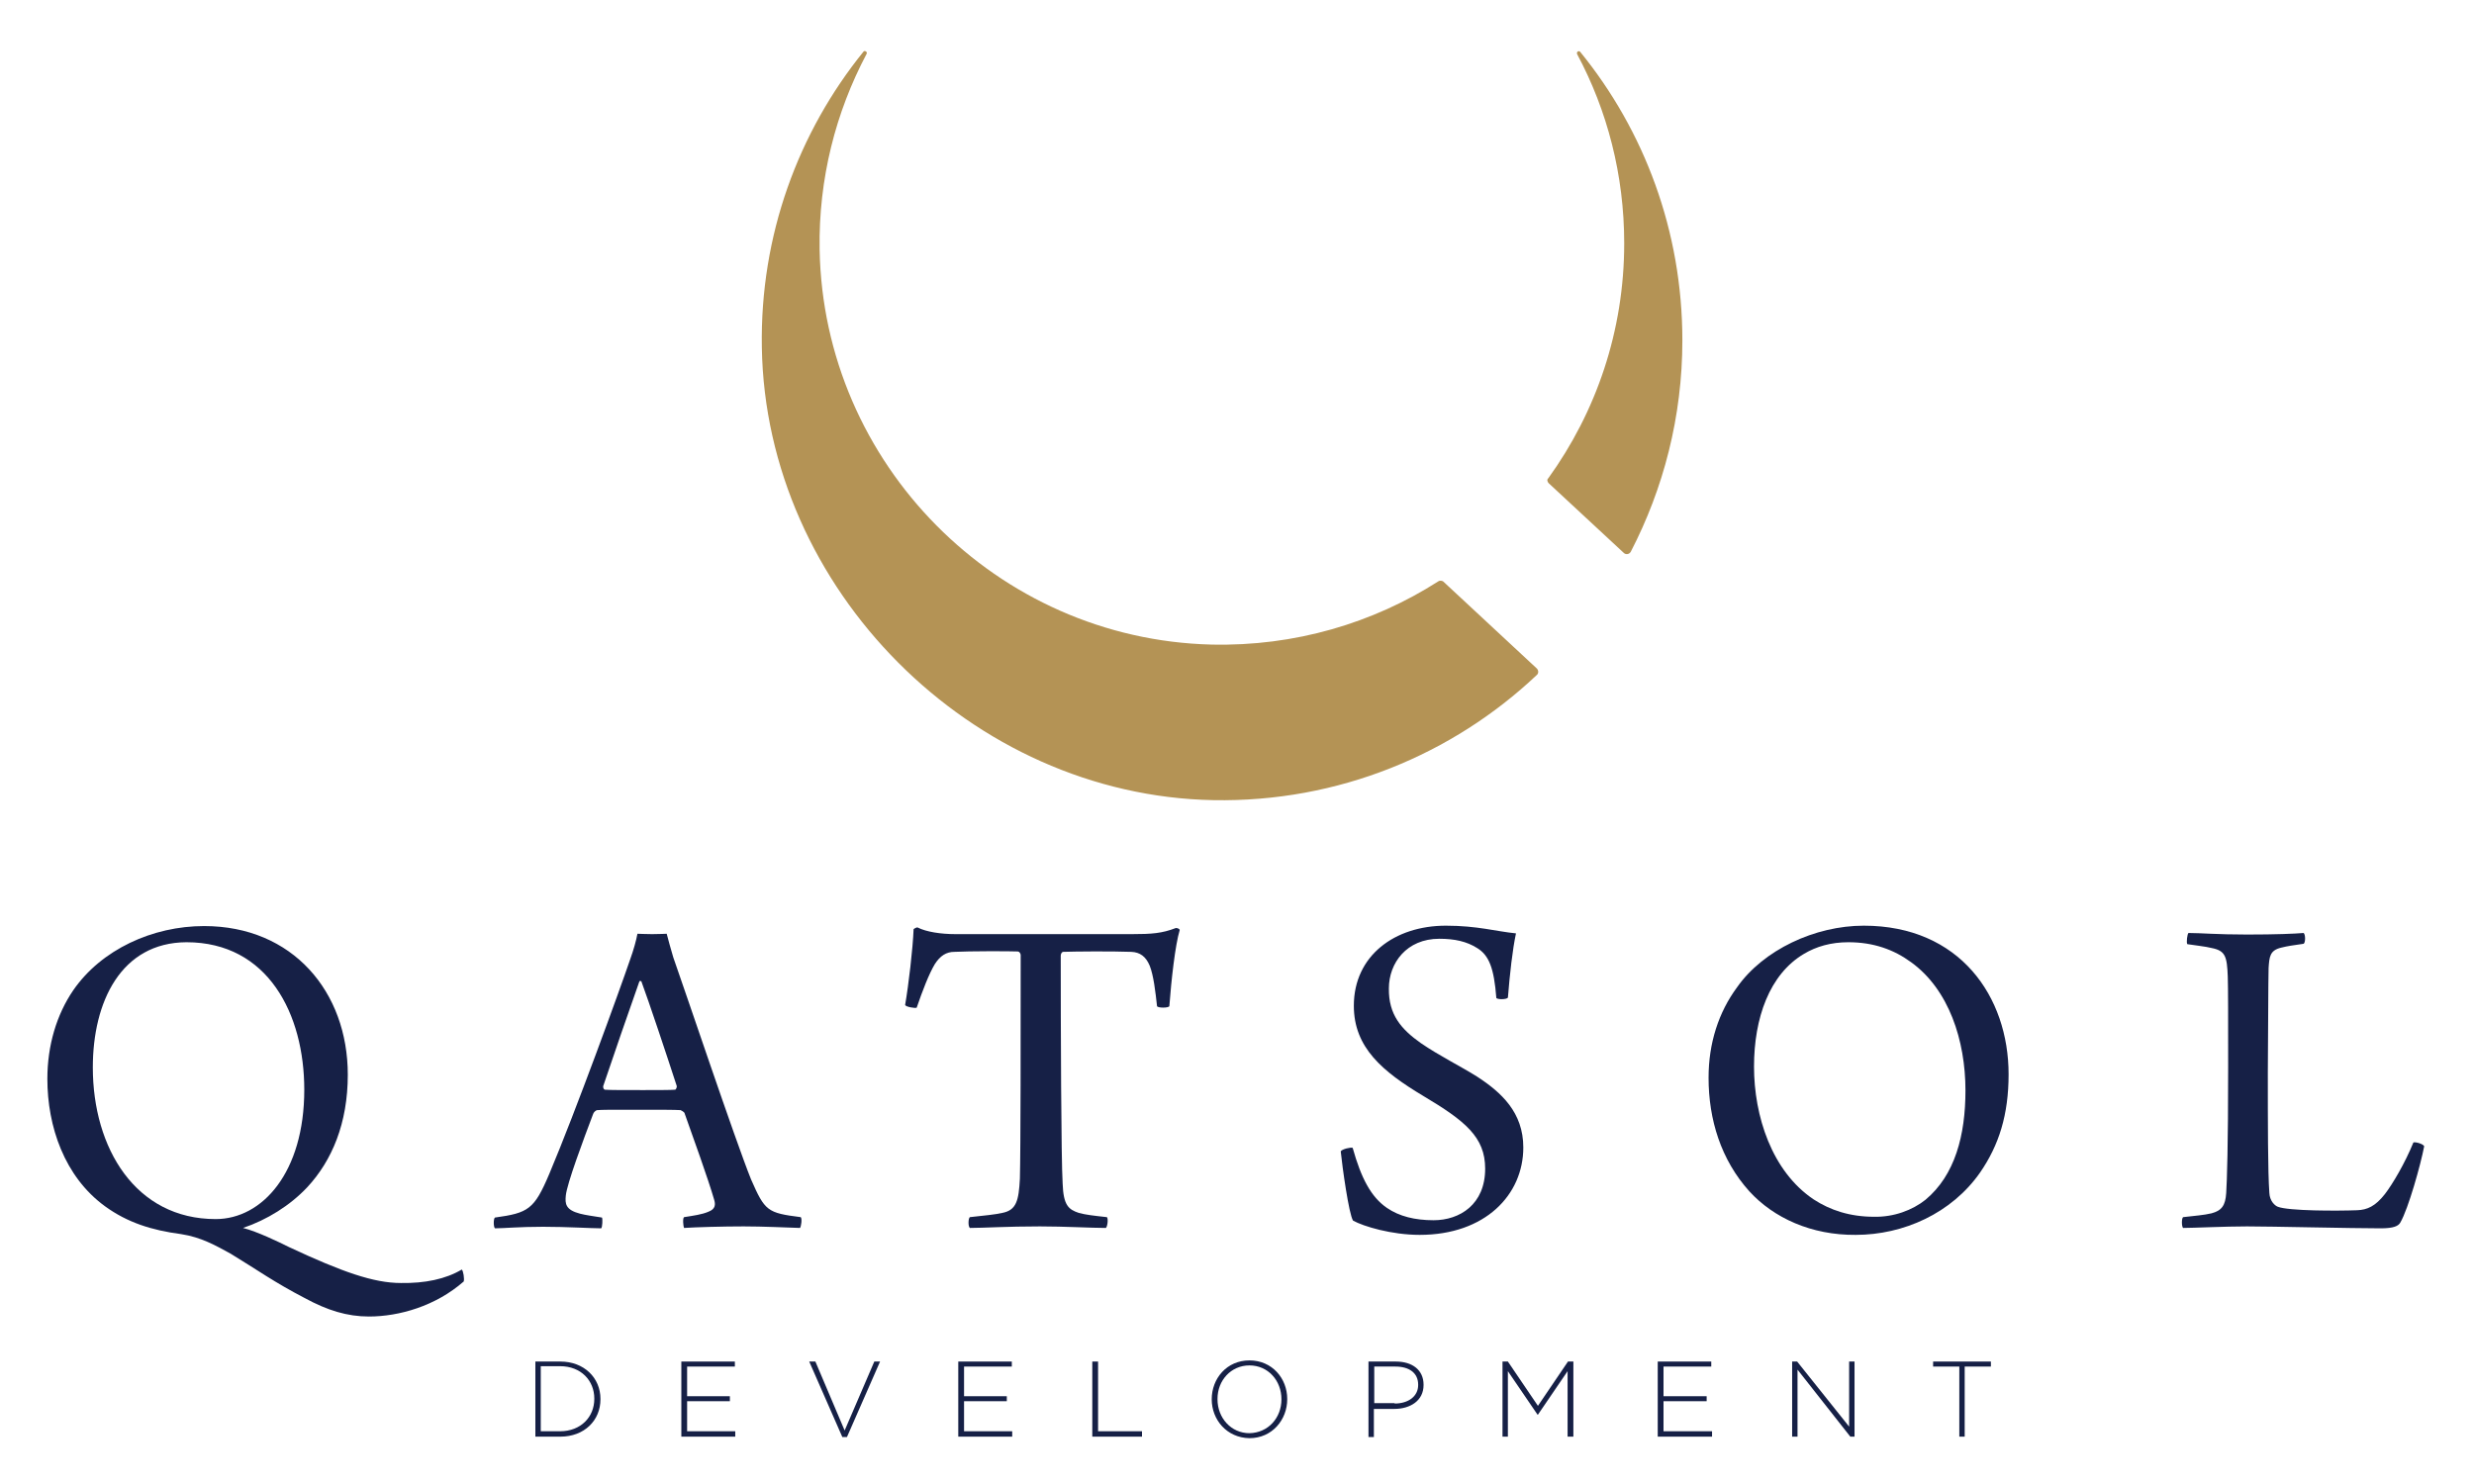 <?xml version="1.0" encoding="UTF-8"?> <svg xmlns="http://www.w3.org/2000/svg" width="110" height="66" viewBox="0 0 110 66" fill="none"><g clip-path="url(#clip0_133_1954)"><mask id="mask0_133_1954" style="mask-type:luminance" maskUnits="userSpaceOnUse" x="0" y="0" width="110" height="66"><path d="M109.892 0H0V66H109.892V0Z" fill="white"></path></mask><g mask="url(#mask0_133_1954)"><path d="M68.86 21.492L72.199 24.592C72.285 24.677 72.439 24.66 72.507 24.54C73.963 21.732 74.802 18.529 74.802 15.139C74.802 10.275 73.107 5.805 70.264 2.312C70.195 2.226 70.075 2.312 70.127 2.415C71.463 4.915 72.216 7.775 72.216 10.823C72.216 14.728 70.966 18.324 68.842 21.269C68.774 21.321 68.791 21.424 68.86 21.492Z" fill="#B49355"></path></g><mask id="mask1_133_1954" style="mask-type:luminance" maskUnits="userSpaceOnUse" x="0" y="0" width="110" height="66"><path d="M109.892 0H0V66H109.892V0Z" fill="white"></path></mask><g mask="url(#mask1_133_1954)"><path d="M63.945 25.859C61.051 27.708 57.574 28.753 53.858 28.667C44.319 28.427 36.613 20.636 36.442 11.097C36.391 7.946 37.161 4.983 38.531 2.397C38.583 2.312 38.446 2.226 38.394 2.295C35.5 5.874 33.788 10.463 33.873 15.447C34.044 26.201 43.189 35.38 53.944 35.586C59.509 35.688 64.596 33.548 68.329 30.02C68.414 29.952 68.414 29.815 68.329 29.729L64.167 25.859C64.116 25.825 64.013 25.807 63.945 25.859Z" fill="#B49355"></path></g><mask id="mask2_133_1954" style="mask-type:luminance" maskUnits="userSpaceOnUse" x="0" y="0" width="110" height="66"><path d="M109.892 0H0V66H109.892V0Z" fill="white"></path></mask><g mask="url(#mask2_133_1954)"><path d="M16.406 58.551C15.43 58.551 14.556 58.277 13.546 57.729C12.193 57.026 11.44 56.478 10.258 55.759C9.573 55.383 8.939 55.023 8.049 54.886C6.747 54.715 5.668 54.372 4.675 53.653C2.86 52.334 2.106 50.091 2.106 47.984C2.106 46.495 2.517 45.125 3.254 44.046C4.504 42.23 6.782 41.186 9.076 41.186C13.015 41.186 15.464 44.114 15.464 47.796C15.464 49.954 14.762 51.615 13.666 52.797C12.895 53.619 11.868 54.252 10.806 54.612C11.422 54.766 12.416 55.245 12.861 55.468C15.207 56.564 16.611 57.061 17.827 57.061C18.889 57.078 19.814 56.889 20.533 56.461C20.602 56.53 20.653 56.872 20.619 56.992C19.369 58.088 17.742 58.551 16.406 58.551ZM4.127 47.471C4.127 51.067 6.028 54.218 9.59 54.218C11.662 54.218 13.529 52.146 13.529 48.464C13.529 45.107 11.919 41.905 8.289 41.905C5.377 41.922 4.127 44.559 4.127 47.471Z" fill="#162046"></path></g><mask id="mask3_133_1954" style="mask-type:luminance" maskUnits="userSpaceOnUse" x="0" y="0" width="110" height="66"><path d="M109.892 0H0V66H109.892V0Z" fill="white"></path></mask><g mask="url(#mask3_133_1954)"><path d="M24.42 52.214C25.585 49.457 27.554 44.029 28.016 42.676C28.171 42.248 28.29 41.819 28.342 41.528C28.427 41.528 28.667 41.545 28.992 41.545C29.369 41.545 29.558 41.528 29.643 41.528C29.712 41.802 29.814 42.162 29.934 42.573C30.38 43.823 32.709 50.759 33.394 52.454C34.01 53.858 34.113 53.944 35.603 54.132C35.671 54.201 35.62 54.56 35.569 54.612C35.02 54.595 33.907 54.543 33.068 54.543C32.144 54.543 30.91 54.578 30.414 54.612C30.38 54.543 30.345 54.184 30.414 54.132C30.842 54.064 31.219 54.013 31.493 53.893C31.818 53.773 31.818 53.567 31.75 53.345C31.493 52.454 30.791 50.502 30.431 49.492C30.414 49.457 30.277 49.372 30.26 49.372C29.986 49.355 29.369 49.355 28.325 49.355C27.006 49.355 26.8 49.355 26.561 49.372C26.492 49.372 26.39 49.474 26.372 49.543C25.944 50.673 25.208 52.642 25.157 53.173C25.122 53.533 25.139 53.807 25.79 53.978C26.064 54.047 26.338 54.081 26.766 54.15C26.8 54.218 26.783 54.578 26.732 54.629C26.287 54.629 25.225 54.56 24.146 54.56C23.067 54.56 22.399 54.629 22.006 54.629C21.937 54.56 21.937 54.201 22.006 54.15C23.495 53.944 23.752 53.79 24.42 52.214ZM28.427 43.652C28.068 44.662 27.16 47.282 26.818 48.31C26.818 48.395 26.835 48.43 26.886 48.464C27.092 48.481 27.691 48.481 28.599 48.481C29.112 48.481 29.849 48.481 30.02 48.464C30.037 48.464 30.106 48.378 30.088 48.293C29.643 46.923 28.855 44.559 28.513 43.635C28.479 43.635 28.427 43.618 28.427 43.652Z" fill="#162046"></path></g><mask id="mask4_133_1954" style="mask-type:luminance" maskUnits="userSpaceOnUse" x="0" y="0" width="110" height="66"><path d="M109.892 0H0V66H109.892V0Z" fill="white"></path></mask><g mask="url(#mask4_133_1954)"><path d="M49.166 54.612C48.533 54.612 47.317 54.543 46.238 54.543C44.782 54.543 43.721 54.612 43.121 54.612C43.035 54.526 43.053 54.184 43.121 54.132C43.755 54.064 44.269 54.013 44.56 53.944C45.193 53.824 45.296 53.396 45.347 52.42C45.382 51.101 45.382 45.929 45.382 42.47C45.382 42.402 45.313 42.316 45.262 42.316C44.885 42.299 43.07 42.299 42.436 42.333C42.077 42.333 41.803 42.505 41.563 42.881C41.306 43.309 41.015 44.063 40.758 44.816C40.689 44.851 40.278 44.782 40.244 44.697C40.398 43.806 40.587 42.196 40.621 41.323C40.638 41.306 40.775 41.22 40.809 41.254C41.186 41.443 41.82 41.545 42.487 41.545H50.314C51.204 41.545 51.667 41.511 52.283 41.272C52.352 41.272 52.437 41.306 52.454 41.357C52.249 42.042 52.078 43.6 51.992 44.748C51.958 44.834 51.478 44.834 51.444 44.748C51.375 44.114 51.29 43.378 51.119 42.95C50.947 42.539 50.69 42.35 50.297 42.333C49.406 42.299 47.728 42.316 47.265 42.333C47.197 42.35 47.163 42.436 47.163 42.505C47.163 45.587 47.18 51.529 47.248 52.642C47.282 53.602 47.505 53.79 47.968 53.944C48.293 54.03 48.601 54.064 49.218 54.132C49.286 54.218 49.235 54.578 49.166 54.612Z" fill="#162046"></path></g><mask id="mask5_133_1954" style="mask-type:luminance" maskUnits="userSpaceOnUse" x="0" y="0" width="110" height="66"><path d="M109.892 0H0V66H109.892V0Z" fill="white"></path></mask><g mask="url(#mask5_133_1954)"><path d="M61.667 53.721C62.215 54.098 62.917 54.269 63.739 54.269C64.904 54.269 66.034 53.567 66.034 51.975C66.034 50.57 65.144 49.851 63.277 48.738C61.479 47.659 60.195 46.597 60.195 44.731C60.195 42.505 62.01 41.169 64.287 41.169C65.692 41.169 66.531 41.426 67.404 41.511C67.25 42.23 67.13 43.309 67.045 44.371C66.976 44.457 66.599 44.457 66.531 44.388C66.428 43.053 66.206 42.487 65.675 42.162C65.212 41.871 64.681 41.751 63.996 41.751C62.541 41.751 61.753 42.83 61.753 43.96C61.736 45.125 62.301 45.775 63.174 46.392C63.996 46.957 64.972 47.437 65.675 47.882C66.754 48.584 67.73 49.474 67.73 51.033C67.73 53.139 66.034 54.92 63.123 54.92C61.873 54.92 60.623 54.543 60.16 54.286C59.972 53.995 59.681 51.889 59.612 51.204C59.681 51.101 60.058 51.016 60.143 51.05C60.52 52.403 60.965 53.242 61.667 53.721Z" fill="#162046"></path></g><mask id="mask6_133_1954" style="mask-type:luminance" maskUnits="userSpaceOnUse" x="0" y="0" width="110" height="66"><path d="M109.892 0H0V66H109.892V0Z" fill="white"></path></mask><g mask="url(#mask6_133_1954)"><path d="M77.782 52.985C76.515 51.581 75.967 49.783 75.967 47.933C75.967 46.392 76.412 45.022 77.234 43.909C78.399 42.248 80.693 41.169 82.868 41.169C87.132 41.169 89.307 44.32 89.307 47.779C89.307 49.577 88.879 50.93 88.04 52.146C86.773 53.961 84.632 54.92 82.509 54.92C80.539 54.937 78.861 54.167 77.782 52.985ZM85.608 53.362C86.927 52.266 87.389 50.485 87.389 48.498C87.389 46.272 86.653 44.011 84.975 42.796C84.204 42.23 83.296 41.905 82.183 41.905C81.413 41.905 80.762 42.093 80.214 42.419C78.673 43.327 77.988 45.279 77.988 47.437C77.988 49.629 78.775 52.094 80.642 53.345C81.378 53.824 82.252 54.115 83.331 54.115C84.204 54.132 85.026 53.824 85.608 53.362Z" fill="#162046"></path></g><mask id="mask7_133_1954" style="mask-type:luminance" maskUnits="userSpaceOnUse" x="0" y="0" width="110" height="66"><path d="M109.892 0H0V66H109.892V0Z" fill="white"></path></mask><g mask="url(#mask7_133_1954)"><path d="M97.305 41.494C97.87 41.494 98.555 41.563 99.908 41.563C101.209 41.563 102.014 41.528 102.425 41.494C102.511 41.563 102.511 41.922 102.425 41.974C101.946 42.042 101.706 42.076 101.432 42.145C100.918 42.265 100.901 42.556 100.867 43.053C100.85 43.737 100.85 45.792 100.833 47.693C100.833 49.954 100.833 52.112 100.901 53.054C100.918 53.413 101.141 53.619 101.278 53.67C101.757 53.858 103.915 53.858 104.806 53.824C105.251 53.807 105.61 53.653 106.039 53.105C106.381 52.66 106.929 51.735 107.306 50.81C107.409 50.776 107.751 50.879 107.785 50.981C107.631 51.786 107.083 53.756 106.724 54.372C106.638 54.526 106.432 54.629 105.85 54.629C104.583 54.629 100.97 54.543 99.908 54.543C98.932 54.543 97.527 54.612 97.065 54.612C96.996 54.543 96.996 54.184 97.065 54.132C97.63 54.064 97.973 54.047 98.332 53.961C98.778 53.841 98.949 53.619 98.983 53.054C99.017 52.488 99.069 51.016 99.069 47.454C99.069 45.21 99.069 43.96 99.052 43.429C99.017 42.539 98.949 42.282 98.332 42.162C98.075 42.093 97.562 42.042 97.253 41.991C97.202 41.922 97.253 41.528 97.305 41.494Z" fill="#162046"></path></g><mask id="mask8_133_1954" style="mask-type:luminance" maskUnits="userSpaceOnUse" x="0" y="0" width="110" height="66"><path d="M109.892 0H0V66H109.892V0Z" fill="white"></path></mask><g mask="url(#mask8_133_1954)"><path d="M23.804 60.554H24.917C25.962 60.554 26.698 61.273 26.698 62.215V62.233C26.698 63.174 25.979 63.894 24.917 63.894H23.804V60.554ZM24.044 60.777V63.654H24.9C25.825 63.654 26.424 63.02 26.424 62.215V62.198C26.424 61.41 25.842 60.76 24.9 60.76H24.044V60.777Z" fill="#162046"></path></g><mask id="mask9_133_1954" style="mask-type:luminance" maskUnits="userSpaceOnUse" x="0" y="0" width="110" height="66"><path d="M109.892 0H0V66H109.892V0Z" fill="white"></path></mask><g mask="url(#mask9_133_1954)"><path d="M30.294 60.554H32.674V60.777H30.551V62.096H32.452V62.318H30.551V63.654H32.691V63.894H30.294V60.554Z" fill="#162046"></path></g><mask id="mask10_133_1954" style="mask-type:luminance" maskUnits="userSpaceOnUse" x="0" y="0" width="110" height="66"><path d="M109.892 0H0V66H109.892V0Z" fill="white"></path></mask><g mask="url(#mask10_133_1954)"><path d="M35.98 60.554H36.254L37.555 63.62L38.874 60.554H39.13L37.658 63.911H37.452L35.98 60.554Z" fill="#162046"></path></g><mask id="mask11_133_1954" style="mask-type:luminance" maskUnits="userSpaceOnUse" x="0" y="0" width="110" height="66"><path d="M109.892 0H0V66H109.892V0Z" fill="white"></path></mask><g mask="url(#mask11_133_1954)"><path d="M42.607 60.554H44.988V60.777H42.864V62.096H44.765V62.318H42.864V63.654H45.005V63.894H42.607V60.554Z" fill="#162046"></path></g><mask id="mask12_133_1954" style="mask-type:luminance" maskUnits="userSpaceOnUse" x="0" y="0" width="110" height="66"><path d="M109.892 0H0V66H109.892V0Z" fill="white"></path></mask><g mask="url(#mask12_133_1954)"><path d="M48.566 60.554H48.823V63.654H50.776V63.894H48.566V60.554Z" fill="#162046"></path></g><mask id="mask13_133_1954" style="mask-type:luminance" maskUnits="userSpaceOnUse" x="0" y="0" width="110" height="66"><path d="M109.892 0H0V66H109.892V0Z" fill="white"></path></mask><g mask="url(#mask13_133_1954)"><path d="M53.876 62.233C53.876 61.308 54.544 60.503 55.554 60.503C56.565 60.503 57.233 61.308 57.233 62.215V62.233C57.233 63.14 56.565 63.962 55.554 63.962C54.544 63.945 53.876 63.14 53.876 62.233ZM56.976 62.233C56.976 61.393 56.376 60.726 55.554 60.726C54.732 60.726 54.133 61.393 54.133 62.215V62.233C54.133 63.055 54.732 63.74 55.554 63.74C56.393 63.722 56.976 63.055 56.976 62.233Z" fill="#162046"></path></g><mask id="mask14_133_1954" style="mask-type:luminance" maskUnits="userSpaceOnUse" x="0" y="0" width="110" height="66"><path d="M109.892 0H0V66H109.892V0Z" fill="white"></path></mask><g mask="url(#mask14_133_1954)"><path d="M60.846 60.554H62.062C62.798 60.554 63.295 60.931 63.295 61.582V61.599C63.295 62.301 62.695 62.661 61.993 62.661H61.086V63.911H60.846V60.554ZM62.01 62.421C62.627 62.421 63.055 62.096 63.055 61.599V61.582C63.055 61.051 62.644 60.777 62.044 60.777H61.103V62.404H62.01V62.421Z" fill="#162046"></path></g><mask id="mask15_133_1954" style="mask-type:luminance" maskUnits="userSpaceOnUse" x="0" y="0" width="110" height="66"><path d="M109.892 0H0V66H109.892V0Z" fill="white"></path></mask><g mask="url(#mask15_133_1954)"><path d="M66.805 60.554H67.044L68.38 62.524L69.716 60.554H69.956V63.894H69.699V60.982L68.38 62.917H68.363L67.044 60.982V63.894H66.805V60.554Z" fill="#162046"></path></g><mask id="mask16_133_1954" style="mask-type:luminance" maskUnits="userSpaceOnUse" x="0" y="0" width="110" height="66"><path d="M109.892 0H0V66H109.892V0Z" fill="white"></path></mask><g mask="url(#mask16_133_1954)"><path d="M73.707 60.554H76.087V60.777H73.964V62.096H75.882V62.318H73.964V63.654H76.122V63.894H73.707V60.554Z" fill="#162046"></path></g><mask id="mask17_133_1954" style="mask-type:luminance" maskUnits="userSpaceOnUse" x="0" y="0" width="110" height="66"><path d="M109.892 0H0V66H109.892V0Z" fill="white"></path></mask><g mask="url(#mask17_133_1954)"><path d="M79.683 60.554H79.905L82.217 63.448V60.554H82.457V63.894H82.269L79.922 60.914V63.894H79.683V60.554Z" fill="#162046"></path></g><mask id="mask18_133_1954" style="mask-type:luminance" maskUnits="userSpaceOnUse" x="0" y="0" width="110" height="66"><path d="M109.892 0H0V66H109.892V0Z" fill="white"></path></mask><g mask="url(#mask18_133_1954)"><path d="M87.116 60.777H85.951V60.554H88.52V60.777H87.355V63.894H87.116V60.777Z" fill="#162046"></path></g></g><defs><clipPath id="clip0_133_1954"><rect width="109.892" height="66" fill="white"></rect></clipPath></defs></svg> 